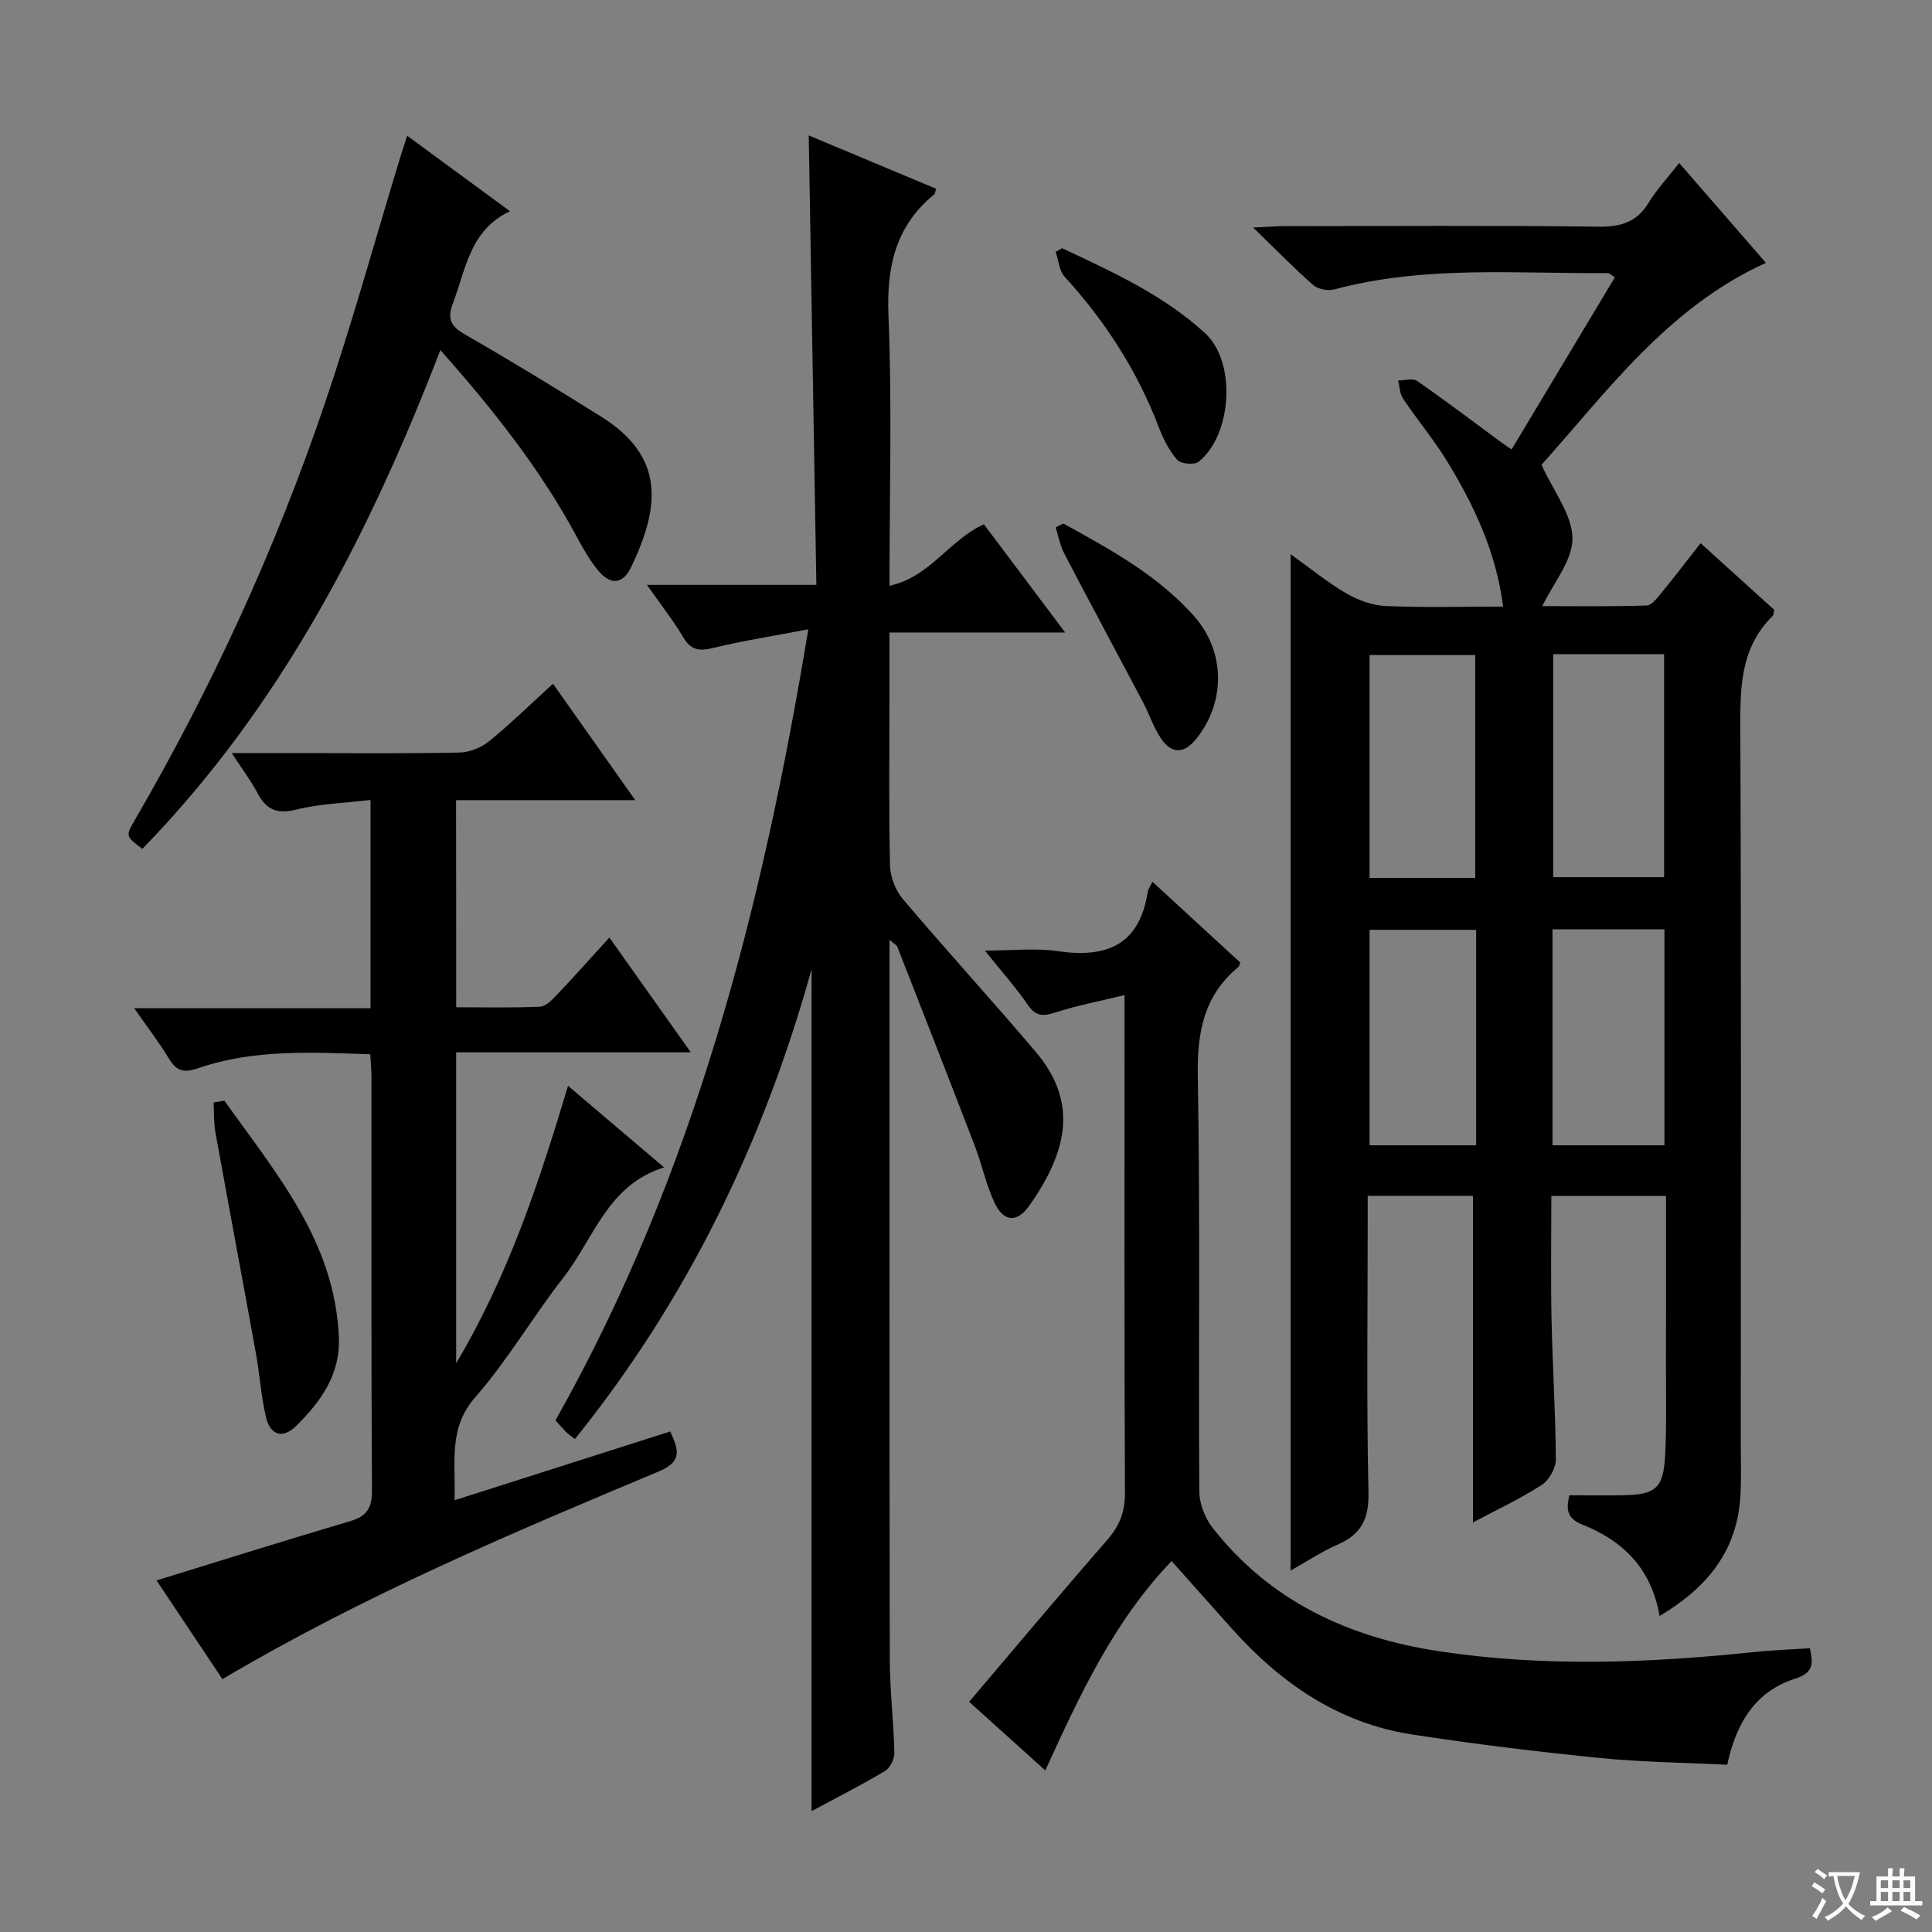 <svg enable-background="new 0 0 400 400" viewBox="0 0 400 400" xmlns="http://www.w3.org/2000/svg"><rect x="0" y="0" width="400" height="400" fill="#808080" stroke="none"/><path d="m377.9 391.2c-.2.3-.4.5-.6.8-.7-.6-1.4-1-2.2-1.5.2-.3.4-.5.5-.8.6.4 1.4.8 2.3 1.5zm-1.8 6.1c-.2-.2-.5-.4-.9-.6.4-.6.8-1.2 1.2-1.9s.7-1.3.9-1.9c.3.3.5.5.8.7-.7 1.3-1.4 2.6-2 3.7zm2.2-9c-.3.3-.5.5-.6.8-.6-.6-1.3-1.1-2-1.5.3-.3.5-.5.6-.7.6.5 1.3.9 2 1.4zm.3.2v-.9h2 4.5c-.3 1.3-.6 2.5-1 3.6s-.9 2.1-1.4 3c.4.5 1 1 1.6 1.4s1.2.8 1.9 1.1c-.3.2-.5.4-.8.8-.4-.3-1-.7-1.6-1.2s-1.2-1.1-1.6-1.6c-.5.6-1.1 1.1-1.7 1.6s-1.4.9-2.1 1.4c-.1-.3-.3-.5-.7-.8.6-.2 1.2-.5 1.9-1s1.4-1.1 2-1.8c-.5-.8-.9-1.6-1.2-2.5s-.6-2-.8-3.2c-.4.1-.7.1-1 .1zm2.5 2.7c.3 1 .7 1.7 1 2.2.3-.5.6-1.1 1-2s.6-1.9.9-3h-3.2-.4c.1.9.3 1.8.7 2.8z" fill="#fafbfa"/><path d="m396.5 388.5v1.5 3.6h1.5v.9c-.4 0-1 0-1.7 0h-7.9c-.5 0-.9 0-1.2 0v-.9h1.3v-3.5c0-.7 0-1.2 0-1.6h2.4c0-.8 0-1.4 0-1.7h1c0 .3-.1.8-.1 1.7h1.5c0-.8 0-1.4 0-1.7h1c0 .3-.1.9-.1 1.7zm-8.2 9.2c-.2-.3-.5-.5-.8-.8.8-.3 1.4-.6 1.9-.9s1-.7 1.4-1.1c.3.3.6.5.9.8-1.6 1-2.8 1.6-3.4 2zm2.6-6.8v-1.6h-1.5v1.6zm0 2.7v-1.9h-1.5v1.9zm2.4-2.7v-1.6h-1.5v1.6zm0 2.7v-1.9h-1.5v1.9zm.2 2 .7-.8c.4.2.9.5 1.6.8s1.3.7 1.8 1c-.3.3-.5.5-.8.8-.4-.3-1.5-1-3.3-1.8zm2-4.7v-1.6h-1.4v1.6zm0 2.7v-1.9h-1.4v1.9z" fill="#fafbfa"/><g fill="#010000"><path d="m343.6 334.57c-1.73-9.96-7.68-15.61-16-18.92-3.48-1.38-3.26-3.54-2.67-6.07 4.03 0 7.81.07 11.58-.02 6.26-.15 7.87-1.54 8.23-8.06.33-6.15.17-12.32.18-18.49.02-11.66.01-23.31.01-35.4-7.79 0-15.34 0-23.74 0 0 8.44-.14 17.03.04 25.61.2 9.64.84 19.28.89 28.93.01 1.81-1.42 4.33-2.95 5.31-4.58 2.93-9.54 5.26-14.21 7.74 0-22.56 0-44.88 0-67.62-6.7 0-13.9 0-21.79 0v5.41c0 18.66-.26 37.33.16 55.98.12 5.47-1.47 8.67-6.34 10.8-3.3 1.44-6.34 3.47-9.78 5.4 0-70.24 0-139.99 0-210.43 4.01 2.87 7.57 5.8 11.51 8.1 2.43 1.42 5.4 2.51 8.18 2.63 7.93.35 15.89.12 24.31.12-1.48-11.4-6.02-20.92-11.55-30-2.76-4.53-6.21-8.64-9.18-13.06-.68-1.02-.69-2.49-1.01-3.76 1.34.01 3.04-.52 3.95.11 5.99 4.17 11.81 8.58 17.68 12.91.5.37 1.03.7 1.86 1.26 7.19-11.99 14.26-23.77 21.39-35.65-.7-.42-1.1-.86-1.5-.86-18.92.15-37.94-1.63-56.59 3.38-1.31.35-3.37-.03-4.36-.9-3.98-3.48-7.67-7.28-12.45-11.91 3.1-.14 4.83-.29 6.55-.29 21.66-.02 43.32-.16 64.98.11 4.63.06 7.9-.94 10.36-4.97 1.72-2.82 4.03-5.27 6.32-8.21 5.99 6.9 11.86 13.66 17.95 20.67-20.4 9.28-32.92 26.73-46.46 41.81 2.49 5.5 6.37 10.34 6.41 15.22.05 4.59-3.94 9.23-6.24 14.04 6.47 0 14.03.12 21.59-.13 1.11-.04 2.31-1.7 3.23-2.81 2.62-3.19 5.12-6.48 7.95-10.09 5.33 4.83 10.34 9.36 15.24 13.79-.14.63-.1 1.06-.3 1.25-6.86 6.72-6.75 15.19-6.71 23.99.2 49.15.1 98.3.09 147.45 0 3.79.16 7.6-.12 11.37-.83 10.9-6.81 18.39-16.69 24.26zm-22.03-199.14v46.18h22.96c0-15.63 0-30.86 0-46.18-7.83 0-15.26 0-22.96 0zm-.14 101.69h23.17c0-15.2 0-29.92 0-44.71-7.89 0-15.44 0-23.17 0zm-16-55.35c0-15.81 0-31.02 0-46.15-7.6 0-14.8 0-21.88 0v46.15zm.19 10.74c-7.76 0-14.97 0-22.06 0v44.61h22.06c0-15.09 0-29.71 0-44.61z"/><path d="m168.03 374.97c0-57.95 0-115.64 0-174.3-10.05 36.08-25.8 68.46-49 97.27-.84-.66-1.37-1.01-1.82-1.46-.7-.7-1.34-1.45-2.21-2.4 28.56-50.61 42.78-105.76 52.35-163.79-7.25 1.39-13.58 2.38-19.78 3.88-2.84.69-4.53.43-6.1-2.21-2.09-3.51-4.64-6.75-7.52-10.87h35.07c-.53-31.17-1.05-61.86-1.58-93.05 8.8 3.68 17.59 7.36 26.35 11.03-.16.56-.15.98-.35 1.15-8.01 6.57-9.91 14.98-9.49 25.14.75 18.28.21 36.61.21 55.92 8.42-1.83 12.27-9.4 19.54-12.74 5.27 7.02 10.76 14.32 16.83 22.41-12.6 0-24.16 0-36.38 0v14.25c0 11.33-.15 22.66.12 33.98.06 2.36 1.11 5.14 2.64 6.94 9.03 10.66 18.47 20.98 27.51 31.64 8.48 10 7.06 20.01-1.32 31.87-2.55 3.61-5.32 3.37-7.19-.61-1.75-3.72-2.59-7.86-4.07-11.72-5.29-13.78-10.68-27.53-16.06-41.28-.14-.36-.63-.57-1.61-1.42v5.43c0 47.81-.04 95.63.05 143.44.01 6.47.8 12.95.95 19.42.03 1.28-.89 3.15-1.94 3.78-4.99 2.97-10.18 5.6-15.2 8.3z"/><path d="m94.45 208.54c5.79 0 11.59.14 17.36-.12 1.21-.05 2.52-1.42 3.49-2.45 3.53-3.72 6.94-7.55 10.87-11.86 5.6 7.9 10.93 15.42 16.85 23.76-16.58 0-32.4 0-48.58 0v64.38c10.95-18.43 17.15-37.47 23.17-57.44 6.68 5.67 12.96 11.01 19.88 16.89-11.7 3.62-14.52 14.69-20.78 22.72-6.34 8.13-11.58 17.16-18.33 24.89-5.56 6.36-4.04 13.21-4.27 21.3 15.13-4.83 29.73-9.48 44.65-14.24 1.41 3.23 2.97 6.04-2.3 8.25-30.64 12.83-61.26 25.76-90.41 43.03-4.63-6.94-9.21-13.8-13.64-20.44 13.6-4.19 26.82-8.35 40.11-12.28 3.43-1.02 4.51-2.71 4.49-6.33-.17-28.5-.09-56.99-.1-85.49 0-1.46-.15-2.93-.25-4.84-12.17-.38-24.12-1.1-35.65 2.9-2.97 1.03-4.49.57-6.05-2.02-1.96-3.25-4.29-6.27-7.17-10.4h48.92c0-14.63 0-28.39 0-43.13-5.33.64-10.47.77-15.33 1.99-4 1-6.23.07-8.06-3.4-1.37-2.59-3.17-4.96-5.34-8.29h14.11c11 0 22 .12 32.99-.11 2.09-.04 4.52-1 6.15-2.32 4.5-3.66 8.67-7.74 13.26-11.93 5.64 7.98 11.08 15.68 17.03 24.1-12.71 0-24.71 0-37.1 0 .03 14.47.03 28.36.03 42.88z"/><path d="m216.42 366.55c-5.3-4.77-10.33-9.31-15.77-14.21 9.58-11.26 18.95-22.47 28.56-33.47 2.56-2.93 3.72-5.83 3.7-9.79-.15-32.14-.09-64.29-.09-96.44 0-1.81 0-3.61 0-6.61-5.14 1.25-9.74 2.12-14.17 3.55-2.53.81-4.13.99-5.83-1.5-2.42-3.55-5.32-6.78-8.91-11.27 5.71 0 10.46-.56 15.02.11 10.11 1.5 16.97-1.21 18.68-12.22.09-.58.5-1.11.98-2.15 6.27 5.76 12.24 11.26 18.21 16.75-.17.37-.22.74-.43.92-7.14 5.93-8.54 13.54-8.38 22.57.51 28.64.12 57.29.31 85.94.02 2.54 1.14 5.52 2.72 7.54 11.91 15.25 28.22 22.77 46.92 25.6 21.69 3.29 43.43 2.45 65.15.17 3.78-.4 7.58-.52 11.63-.79.58 2.85 1.03 5.01-3.02 6.29-8.23 2.6-12.25 9.17-14.09 17.83-8.87-.44-17.68-.53-26.4-1.4-13.03-1.31-26.05-2.88-38.99-4.89-15.12-2.35-27.02-10.59-37.07-21.77-4.1-4.56-8.17-9.16-12.58-14.11-11.95 12.46-18.97 27.64-26.15 43.35z"/><path d="m84.31 28.11c7.27 5.33 13.96 10.25 21.28 15.62-8.28 3.89-9.1 11.87-11.76 18.89-1.26 3.32-.63 4.86 2.43 6.62 9.52 5.47 18.89 11.19 28.2 17.02 13.2 8.27 12.24 18.58 6.22 31.14-1.77 3.69-4.37 3.79-6.98.55-1.65-2.05-2.99-4.4-4.24-6.73-7.53-14-17.28-26.35-28.29-38.74-14.77 38.37-33.12 73.92-61.7 103.27-3.45-2.61-3.5-2.64-1.56-5.97 15.91-27.38 29.09-56.06 39.27-86.03 5.76-16.95 10.52-34.23 15.74-51.36.39-1.26.82-2.51 1.39-4.28z"/><path d="m46.47 227.89c10.64 15 22.92 29.19 23.69 49.08.3 7.63-3.76 13.24-8.83 18.24-2.78 2.74-5.34 1.96-6.23-1.7-1.04-4.32-1.31-8.83-2.1-13.22-2.77-15.31-5.65-30.59-8.41-45.9-.36-2.01-.25-4.1-.36-6.15.75-.11 1.5-.23 2.24-.35z"/><path d="m220.13 108.39c9.72 5.33 19.48 10.66 27.02 19.09 6.59 7.37 6.67 17.93.45 25.57-2.46 3.03-5.05 3.1-7.25-.19-1.55-2.32-2.43-5.07-3.74-7.55-5.4-10.23-10.9-20.42-16.25-30.67-.87-1.67-1.22-3.63-1.8-5.45.52-.27 1.04-.54 1.57-.8z"/><path d="m219.89 51.38c10.44 4.93 21.05 9.7 29.67 17.66 6.46 5.97 5.52 21.08-1.41 26.56-.89.71-3.7.45-4.43-.39-1.69-1.95-2.91-4.42-3.85-6.87-4.46-11.64-11.07-21.87-19.46-31.06-1.13-1.24-1.25-3.4-1.84-5.13.44-.25.88-.51 1.32-.77z"/></g></svg>